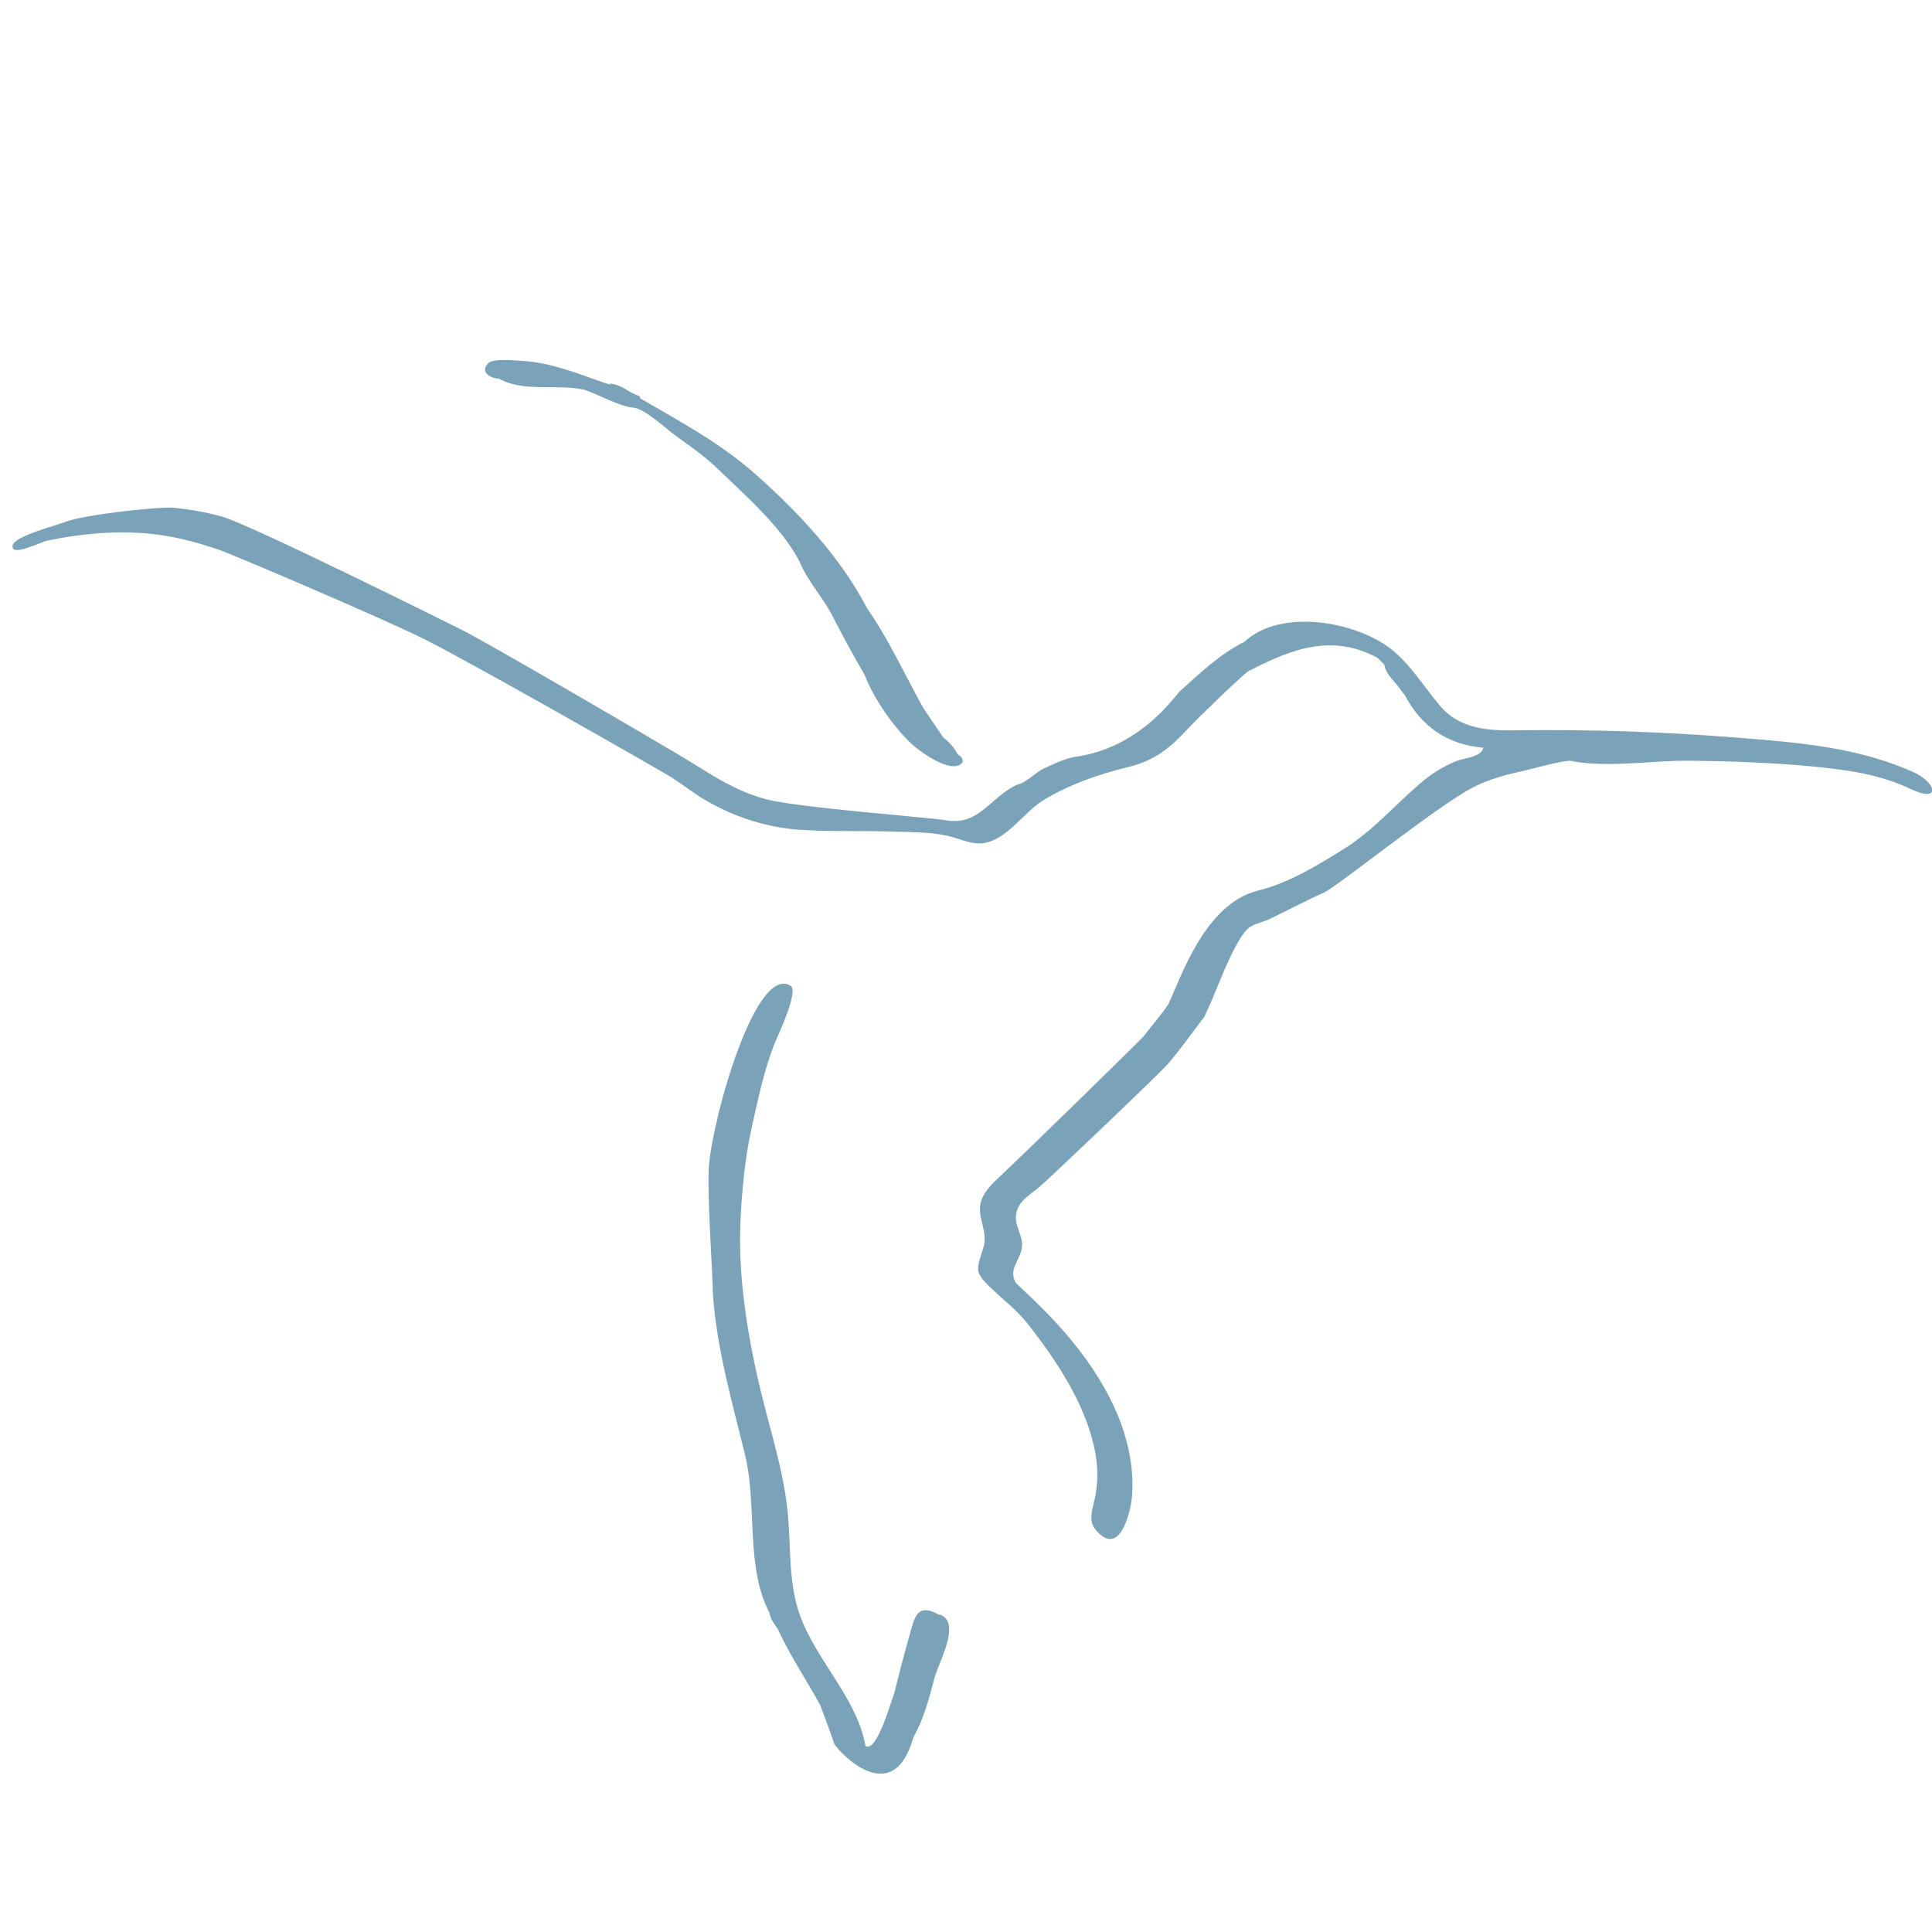 <?xml version="1.0" encoding="utf-8"?>
<!-- Generator: Adobe Illustrator 19.0.0, SVG Export Plug-In . SVG Version: 6.00 Build 0)  -->
<svg version="1.1" id="Calque_1" xmlns="http://www.w3.org/2000/svg" xmlns:xlink="http://www.w3.org/1999/xlink" x="0px" y="0px"
	 viewBox="309.6 -100.1 400 400" style="enable-background:new 309.6 -100.1 400 400;" xml:space="preserve">
<style type="text/css">
	.st0{fill:#7AA3B9;}
	.st1{display:none;fill:#759CB0;}
	.st2{display:none;}
	.st3{display:inline;fill:#799EB1;}
</style>
<g>
	<path class="st0" d="M505.8,235.6c-0.3-0.7-1-1.3-1.8-1.4l0,0c-4.9-2.7-5.1,1-6.3,5c-1.1,3.9-2,7.4-3,11.4l0,0
		c-0.7,1.8-3.6,12.2-5.9,10.8c-1.9-10.7-11.6-18.9-14.3-29.4c-1.6-6.2-1.2-12.5-1.8-18.8c-0.7-7.2-2.6-13.7-4.4-20.6
		c-3.3-12.4-6-26.9-5.4-39.7c0.3-6.5,0.9-13.1,2.3-19.4c1.3-5.9,2.7-12.6,5-18.1c0.5-1.2,4.8-10.3,3.1-11.4
		c-7.2-4.5-16,26.8-16.9,37c-0.5,5.2,0.8,23.2,0.8,26.8l0,0c0.8,11.5,4,22.4,6.7,33.5c2.5,10.5,0,22.9,5,32.5l0,0
		c0.2,1.3,1,2.3,1.7,3.3l0,0c2.5,5.5,5.9,10.5,8.8,15.8l0,0c1,2.6,2,5.3,2.9,8l0,0l0,0c1,1.8,12.2,13.8,16.4-1.3l0,0
		c2.2-3.9,3.3-8.2,4.4-12.4C504,244.1,507.1,238.6,505.8,235.6L505.8,235.6C505.4,234.8,505.8,235.6,505.8,235.6z M459.6,126
		c0-0.1,0-0.1,0-0.1C459.7,125.9,459.7,125.9,459.6,126C459.7,126,459.7,126,459.6,126C459.7,126,459.7,126,459.6,126z M462.3,160.9
		L462.3,160.9L462.3,160.9L462.3,160.9L462.3,160.9L462.3,160.9z M489.3,269.4C489.3,269.4,489.3,269.3,489.3,269.4
		C489.4,269.4,489.4,269.4,489.3,269.4C489.4,269.4,489.4,269.4,489.3,269.4C489.3,269.4,489.4,269.4,489.3,269.4z"/>
	<path class="st0" d="M412.9-21.7L412.9-21.7L412.9-21.7c5.3,2.9,11.8,1,17.7,2.3l0,0c2.7,0.9,7.4,3.5,10.1,3.7l0,0
		c2.4,0.2,6.6,4.2,8.5,5.6c2.7,2,5.6,3.9,8.4,6.5c5.8,5.6,13.9,12.6,17.6,19.9l0,0c1.7,4.1,4.9,7.4,6.9,11.4c2.1,4.1,4.2,8,6.5,11.9
		l0,0c1.9,4.9,5.7,10.4,9.5,14.1c1.5,1.5,8.7,6.9,10.8,4c0.1-0.7-0.3-1.2-1-1.6l0,0c-0.7-1.4-1.8-2.6-3-3.5l0,0
		c-1.4-2.1-2.8-4.1-4.2-6.2l0,0c-3.8-6.9-7.1-14.1-11.6-20.6l0,0c-5.5-10.5-13.8-19.4-22.5-27.2c-7.5-6.8-16-11.3-24.4-16.2
		c-0.1-0.2-0.1-0.3-0.2-0.5c-2.4-0.7-3.5-2.4-6.3-2.6c0.1,0.1,0.3,0.2,0.4,0.3c-5.6-1.8-11.4-4.4-17.4-4.9c-1.6-0.1-6.6-0.7-7.9,0.3
		C408.9-23.3,410.8-21.8,412.9-21.7C412.9-21.7,411.6-21.8,412.9-21.7z M450.8-9.7L450.8-9.7c-0.1-0.1-0.1-0.1-0.2-0.2
		C450.7-9.8,450.8-9.8,450.8-9.7C450.8-9.7,450.8-9.8,450.8-9.7z M437.9-19.3L437.9-19.3L437.9-19.3L437.9-19.3z"/>
	<path class="st0" d="M596.2,37.5c0.4,2.3,2.4,3.6,3.6,5.5l0,0c0,0,0.5,0.7,0.6,0.7c3.4,6.6,8.9,10.4,16.3,11
		c-0.3,1.9-4.1,2.2-5.4,2.7c-3,1.2-5.5,2.8-7.9,4.9c-5.1,4.4-9.5,9.5-15.3,13.2c-5.6,3.5-11.6,7.2-18.1,8.8
		c-11,2.8-15.9,18-18.5,23.5c0.1,0.1,0.1,0.1,0.2,0.1c0,0,0,0-0.1,0l-0.1-0.1c-1.5,2.3-3.3,4.2-4.9,6.4c-0.5,0.7-25.4,25-29.8,29.1
		c-1.7,1.6-3.7,3.4-4.2,5.8c-0.6,3.2,1.6,5.8,0.6,9.1c-1.3,4.4-2.1,4.9,1.5,8.3c2.7,2.6,5.3,4.5,7.7,7.5
		c5.4,6.9,10.8,14.9,13.2,23.4c1.2,4.2,1.6,8.3,0.7,12.6c-0.5,2.4-1.5,4.7,0.2,6.7c5,5.9,7.3-4,7.5-7.4c1.4-23.7-23.5-42.5-24.2-44
		c-1.4-2.8,1.1-4.5,1.4-7.3c0.2-2.4-1.7-4.5-1.2-6.8c0.4-2.5,2.6-3.8,4.5-5.3c2.4-2,24.5-23.1,26.6-25.4c1.7-1.7,7.7-10,7.8-10l0,0
		c2.6-5.3,4.6-11.9,7.8-16.8c1.5-2.3,2.5-2.3,5-3.2c0.9-0.3,10-5,12-5.8c2.6-1.1,23.5-18,30.9-21.8c3.3-1.7,6.8-2.6,10.4-3.4
		c1-0.2,9.5-2.6,10.1-2c8,1.4,16.4-0.2,24.5-0.1c8.5,0.1,17,0.4,25.4,1.2c7.1,0.7,13.8,1.6,20.3,4.7c6,2.9,5.4-1.3,0.5-3.5
		c0.3,0.2,0.6,0.3,0.9,0.4c-11.8-5.6-24.9-6.6-37.8-7.6c-15-1.2-30.1-1.7-45.2-1.5c-5.9,0.1-11.8-0.2-15.9-5
		c-3.5-4.1-6-8.5-10.3-11.9c-7.4-5.7-22.8-8.4-30.3-1.4l0,0c-5,2.5-9.1,6.4-13.3,10.2c-1.1,1-8.1,11.7-21.7,13.6
		c-2.3,0.4-4.5,1.5-6.7,2.5c-1.4,0.7-3.7,3-5.2,3.2c-5.9,2.7-7.9,8.7-15,7.4c-2.9-0.5-30.5-2.6-37-4.3c-6.1-1.6-10.6-4.6-15.8-7.8
		c-5-3.1-44.5-26.1-47.5-27.4c0,0-42.9-21.4-49.3-23.3c-3.4-1-7.3-1.6-10.3-1.9c-3-0.2-18.1,1.4-22.1,2.9c-2,0.8-10.9,3-11.1,5
		s3.9,0.1,6.9-1c8-1.7,16.5-2.4,24.6-1.1c3.7,0.6,7.3,1.6,10.9,2.8c2.7,0.9,32.1,13.4,42.4,18.4c10.1,5,48.9,27.2,50.9,28.4
		c2.3,1.4,4.5,3.1,6.8,4.6c5.9,3.6,12.3,5.9,19.3,6.6c7.1,0.6,14.2,0.2,21.3,0.5c3.5,0.1,7,0.1,10.3,0.8c2.8,0.6,5.5,2.2,8.4,1.4
		c4.6-1.2,7.8-6.5,11.9-8.9c5.4-3.2,11.2-5.2,17.3-6.7c5.8-1.4,8.9-4.2,12.8-8.4c1.1-1.2,12.1-12,12.4-11.6c8.5-4.4,17-7.7,26.4-2.6
		 M611.3,57.7L611.3,57.7L611.3,57.7L611.3,57.7z M617.4,54.1C617.4,54.2,617.4,54.2,617.4,54.1C617.3,54.1,617.3,54.1,617.4,54.1
		C617.4,54.1,617.4,54.1,617.4,54.1z"/>
</g>
<path id="colibri3" class="st1" d="M574.3,97.8c-12.8,12.4-27.8,19.3-44.6,21.4c6.2-7.5,12.9-14.6,19.9-21.4
	c13.9-13.4,30.1-26.1,47.8-34.8C593.3,76.4,582.1,90.2,574.3,97.8 M496.6,241.9c-2.2,4.6-4.7,11.2-9,14.3c-0.1,0.1-0.1,0.1-0.2,0.1
	c-0.1-0.4-0.2-0.8-0.2-1.2c-1.4-14.4,0.7-29.5,3.3-43.7c3.6-19.6,8.9-39.2,17.2-57.3c2.7-5.9,5.7-11.4,9-16.8
	C519.5,172.9,511.8,209.7,496.6,241.9 M486,257.1C485.1,257.3,485.3,256.7,486,257.1 M352.3,21.7c-9-11.2-17.4-23-23.9-35.8
	c-3.1-6.1-11.2-20.4-5.8-27.2c7.5-9.4,26.9-0.2,35.1,3.3c18.3,7.8,36.1,17.6,52.9,28.4c3,10,6.8,18.9,8.1,21.8
	c18.4,41.1,49.2,74.6,82.7,104.4c-20.5-3.4-40-11.6-58.2-21.7C410,76.4,376.4,51.8,352.3,21.7 M510.9,114.2
	c-31.3-26.7-64.3-57.6-82.1-94.5c-1.2-2.5-6.5-13.2-10.8-24.6c1.3,0.9,2.7,1.7,4,2.7C463.4,26.4,499,64.2,510.9,114.2 M424.2-33.6
	c22,8.6,40.6,30.5,54.1,49c19.4,26.4,37.8,57.1,39.1,90.2c-17.3-51.7-57.4-92-103-121.5C411-28.7,411.4-38.7,424.2-33.6 M706.5,70.8
	c-20.8-20.8-51.9-31.5-81-27.1c-7.6,1.1-15.1,3.1-22.3,5.7c-0.5-0.9-1.1-1.9-1.7-2.8c-8-11.1-20.9-11.2-32.7-6.3
	C550.6,48,536.4,63.1,530,81.7c-1,2.8,6.8,8.1,6.8,8.1c5.2-15.1,15.6-28.5,29.5-36.7c5.6-3.3,11.7-6.2,18.2-7.3
	c2.9-0.5,5.9-0.8,8.9-0.3c1.1,0.2,2.3,0.4,3.4,0.8c1.1,0.4,1.5,0.8,1.7,1c0.3,1.2,0.5,2.4,0.6,3.7c-30,11.9-56.5,35.1-76.4,60
	C522.6,73.1,503.4,37.5,481,7.4c-10-13.4-21.2-26.2-34.1-37c-7.8-6.4-17.3-14.3-27.5-15.7c-13.5-1.9-14.2,10.9-11.3,25.1
	c-17.9-11.3-36.6-22.1-56.2-29.7c-9.7-3.8-25.8-11.1-36-5.1c-17.6,10.3,7.3,46.6,13.8,56.7c17.3,26.5,39,48.6,63.9,68.2
	c33.5,26.5,73.2,52.7,116.4,58.9c-17.5,28.1-26.3,63.3-29.4,95.6c-0.9,9.7-2.9,22.9,1.7,32.1c2.7,5.2,8.5,12.8,13.8,6.2
	c12.1-14.8,17.9-37.7,22.2-55.8c6.1-25.5,7.9-51.5,3.6-77.3c0.3-0.5,0.6-0.8,0.9-1.3c27.7,0.4,52.7-11.3,68.6-34.8
	c6.5-9.6,14.8-22.2,14.3-34.3c16-6.6,33-9.8,50.7-7.4c17.8,2.4,38.4,11,50.1,22.7C711.8,79.7,709.2,73.6,706.5,70.8"/>
<g class="st2">
	<path class="st3" d="M528.6,267.6L528.6,267.6L528.6,267.6z"/>
	<path class="st3" d="M707.2,63.3c-2-0.6-4.9-0.6-7.1-0.8l0,0l0,0l0,0l0,0c-13.1-4.2-28.8-3.8-42.5-4.2c-7-0.2-13.9-0.3-20.9-0.6
		c-3.9-0.2-12.6,0.1-15.5-3.1c0-0.1,0-0.1,0-0.2c-4-7.8-7.7-15.7-15.7-20.1c-8.5-4.7-19.5-4.3-28.6-2.2c-9.5,2.2-16.4,6.4-23.6,12.7
		c-2.8,2.6-6.4,5.6-9.5,7.9c-5.9,4.5-13.7-8.3-16.3-10.9c-3.9-3.9-7.8-8-11.7-11.9c-4.2-4.2-8.5-8.5-12.7-12.7
		c-36.4-37.8-117.2-85-127.6-88.5c0,0-8.6-3.5-13.1-5.1c-3.4-1.2-14.1-7.9-17.1-5.5c-2.1,1.6,2,7.8,3.3,9.9c2.1,3.2,6.9,4.2,8.4,7.1
		c-0.2,1.8-2.9,3.7-3.7,5.2c-1.3,2.4-2,5.4-1.8,8.1c0.5,5.1,2.6,9.8,3,15.1c0.6,7.1,4.3,7.6,7.5,12.9c3,4.9-0.5,10.5,5.4,14l0,0
		c2.3,2.7,5.2,5.1,7,8.3c2.2,3.8,2.7,8.4,5.7,11.9c3.4,4.1,5.7,6,7.3,11.1c1.4,4.3,2.6,8.2,6.3,11.2c-0.2,4.6-8.1,1-10.9,0.2
		c-7.5-1.9-13.5-4-20.7-7.1c-15.4-6.6-31.5-16.5-47.8-20c-9.6-2.1-2.6,5.3,1.8,7.7c7.4,4,14.7,8.9,22.8,11.5c3.6,1.2,7.1,1,10.1,3.3
		c2.6,1.9,3.9,5,7.1,6.4c6.7,3.2,11.3,6.2,16.2,12.3c-0.5,0,4.1,2,4.4,2.1c3.1,0.9,5.9,0.9,8.8,2.6c4.9,2.9,7.5,8.1,13.3,9.5
		c2.8,0.7,4.5,0.7,6.9,1.8c2.5,1.1,4.6,2.6,7.1,3.8c5,2.4,10.5,3.8,14,8.4l0,0c3.5,3.5,8.2,3.6,11.5,7c2.2,2.2,3.1,4.6,6,6.3
		c3.4,2,2.8,0.6,4.1,4.2c3.5,9.9,13.6,17.2,22.4,22.5c1.9,1.1,3.6,1,3.8,3.5c0.2,2.4-3.8,7.1-4.4,10c-1.5,7.5-0.7,16.3,0.3,23.9
		c2.2,16.7,10.1,32.5,17.2,47.6l0,0c1.2,3.1,2.6,6.3,4.6,9l0.2-0.2l0,0c-0.1,0.1-0.2,0.1-0.2,0.2c2.2,4.8,4.3,9.5,6.5,14.3l0,0
		c2.3,10.3,6.4,20,9.5,30c1.4,4.6,3,10.7,5.6,14.8c0.9,1.4,1.2,2.6,2.8,3.4c2,1,3.9-1,5.4,1.5c0.2,1.9,4.1,13.1,7.2,7.2
		c2-3.4-2-8-1.4-11.9c0.3-2.1,2.7-11.5,4.6-10.6c5.3,5.1,10.6,10.3,15.9,15.3c3.8,4.8,4.4-3,4.2-5.4c-0.2-3.2-4-7.8-3.6-10.2
		c1.1-6.4,10.7,7.4,13.4-0.5c1.3-3.7-2.8-8.7-4.6-11.5c-2-3.1-4-5-0.2-6.3c2.6-1,5.9,1.2,7.4-2.2c1.4-3-1.9-10.4-3-12.9
		c0.3-3,1-0.6,2.7-0.9c0.6-0.1,3.8,0.1,4.6,0.1c5.9-3.3-6.3-16.8-8.5-19.5c-2.8-3.4-5.8-6.6-8.7-9.8c-2.1-2.3-5.9-8.9-8.5-10l0,0
		c-2.7-5.5-19.7-18.4-9.6-24.1c5.3-2.6,8.2-8,11.3-12.6c5.3-7.6,10.5-15.5,15.5-23.4c8.9-14.2,15.9-31.9,29.4-42.3l0,0
		c8.5-5.7,17.4-11.1,27.2-14.2c10.7-3.4,22-3.5,33.1-3.8c11.9-0.4,23.6-0.6,35.5,0.2c5.9,0.4,12,0.3,17.8,1.3
		c1.1,0.2,3.3,1.3,4.4,0.9C710.8,65.3,709.2,63.8,707.2,63.3C707,63.2,708.4,63.6,707.2,63.3z M404.4,61.7L404.4,61.7L404.4,61.7
		L404.4,61.7z M404.4,61.7c-0.1-0.1-0.2-0.2-0.2-0.2C404.2,61.6,404.3,61.7,404.4,61.7z M356.2-33.8c0.1,0,0.1,0,0.2,0
		c0,0.1,0,0.2,0,0.2c0.1-0.1,0.1-0.2,0.2-0.2l0,0c0,0,0,0,0-0.1c-0.1,0.2-0.1,0.4,0,0.6c-0.1-0.2-0.1-0.2-0.2-0.4l0,0
		C356.2-33.7,356.2-33.7,356.2-33.8C356.2-33.8,356.2-33.7,356.2-33.8z"/>
</g>
</svg>
